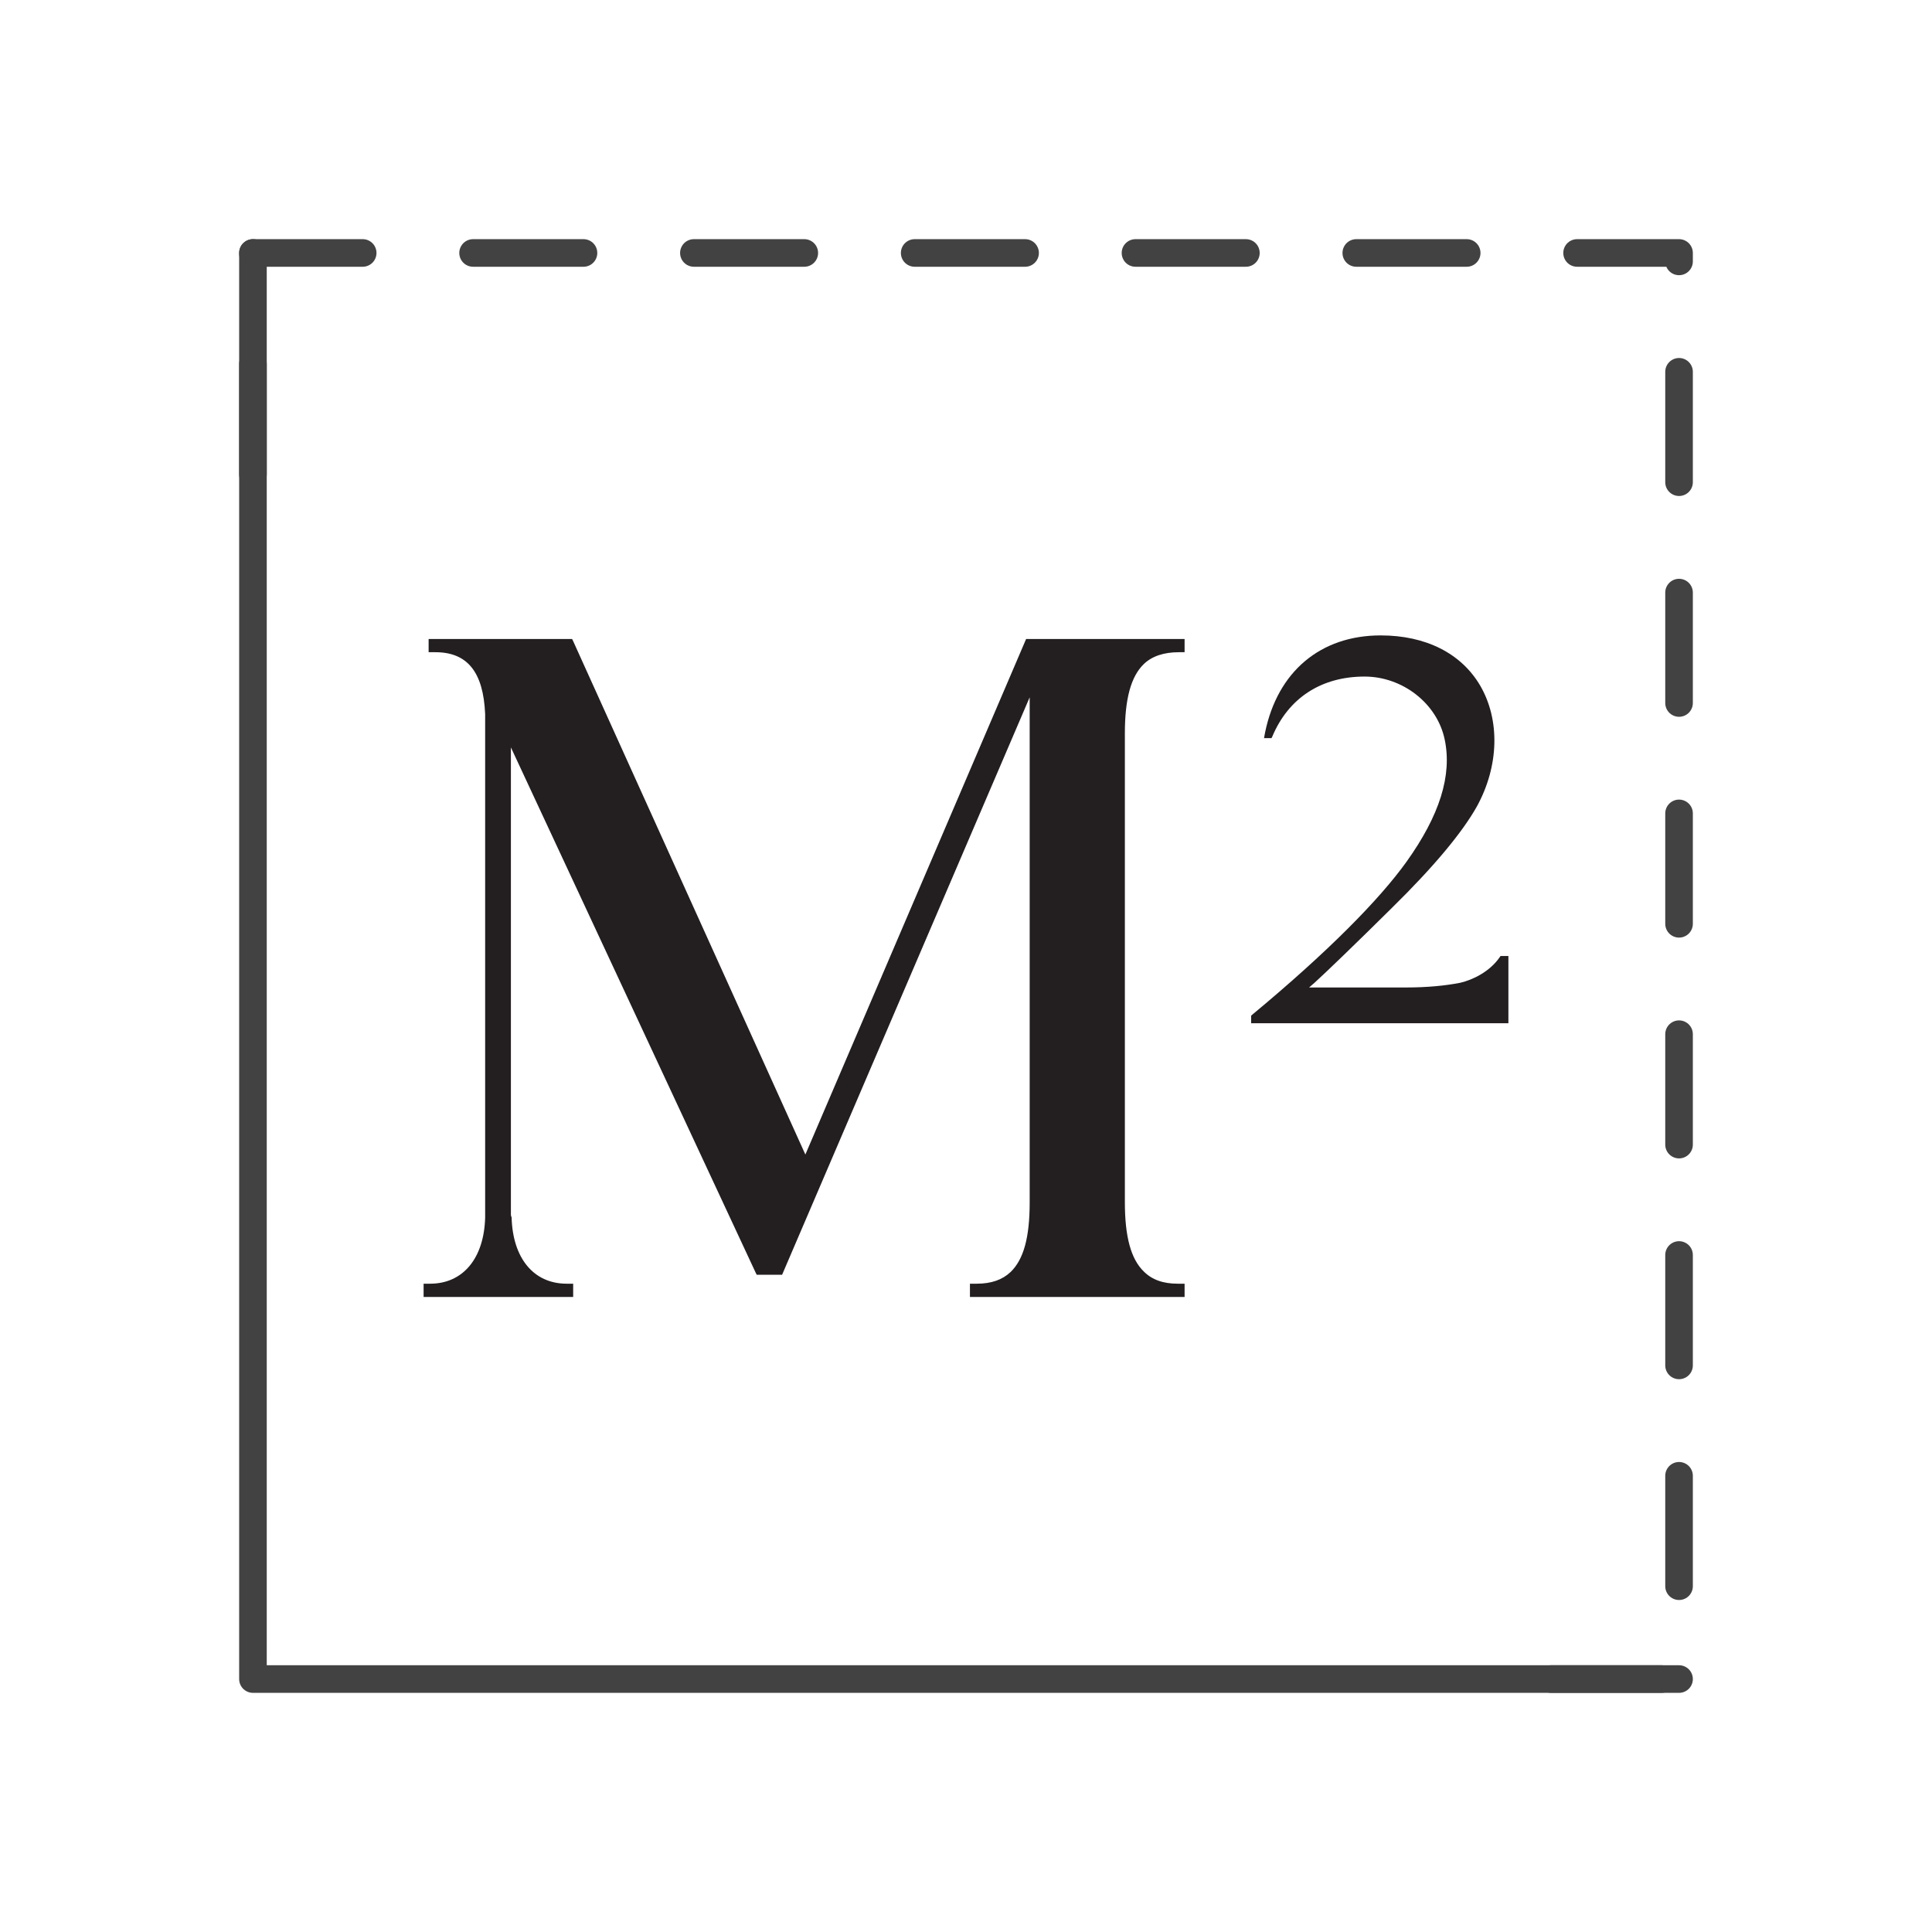 <svg width="70" height="70" viewBox="0 0 70 70" fill="none" xmlns="http://www.w3.org/2000/svg">
<path d="M60.835 60.835H9.165V9.165" stroke="#434243" stroke-linecap="round" stroke-linejoin="round"/>
<path d="M9.165 17.189V9.165H60.835V60.835H54.289" stroke="#434243" stroke-linecap="round" stroke-linejoin="round" stroke-dasharray="4 4"/>
<path d="M42.92 46.511V46.991H35.143V46.511H35.389C35.92 46.511 36.322 46.368 36.62 46.083C37.087 45.63 37.307 44.839 37.307 43.569V25.265L28.337 46.187H27.417L27.378 46.109L18.511 27.08V44.022C18.511 44.022 18.524 44.087 18.537 44.113C18.576 45.578 19.328 46.511 20.533 46.511H20.767V46.991H15.348V46.511H15.582C16.787 46.511 17.539 45.578 17.578 44.113C17.578 44.087 17.578 44.048 17.578 44.022V25.874C17.513 24.344 16.93 23.631 15.776 23.631H15.53V23.152H20.728L20.767 23.23L29.18 41.831L37.178 23.152H42.92V23.631H42.713C42.169 23.631 41.741 23.774 41.443 24.059C40.976 24.513 40.756 25.317 40.756 26.574V43.556C40.756 44.813 40.976 45.617 41.443 46.07C41.741 46.368 42.143 46.511 42.674 46.511H42.92Z" fill="#231F20"/>
<path d="M54.652 34.637V37.074H45.331V36.802L45.357 36.776C48.093 34.507 49.972 32.602 50.957 31.228C52.163 29.543 52.617 28.091 52.344 26.794C52.072 25.485 50.815 24.513 49.441 24.513C47.872 24.513 46.68 25.291 46.096 26.691L46.07 26.743H45.798L45.837 26.535C46.291 24.331 47.846 23.022 50.024 23.022C51.657 23.022 52.941 23.67 53.628 24.837C54.354 26.081 54.315 27.754 53.511 29.218C52.98 30.165 51.956 31.396 50.439 32.887C49.13 34.183 48.041 35.233 47.626 35.609L47.431 35.778H50.957C51.709 35.778 52.37 35.713 52.902 35.609C53.356 35.505 53.978 35.207 54.341 34.676L54.367 34.637H54.639H54.652Z" fill="#231F20"/>
</svg>
